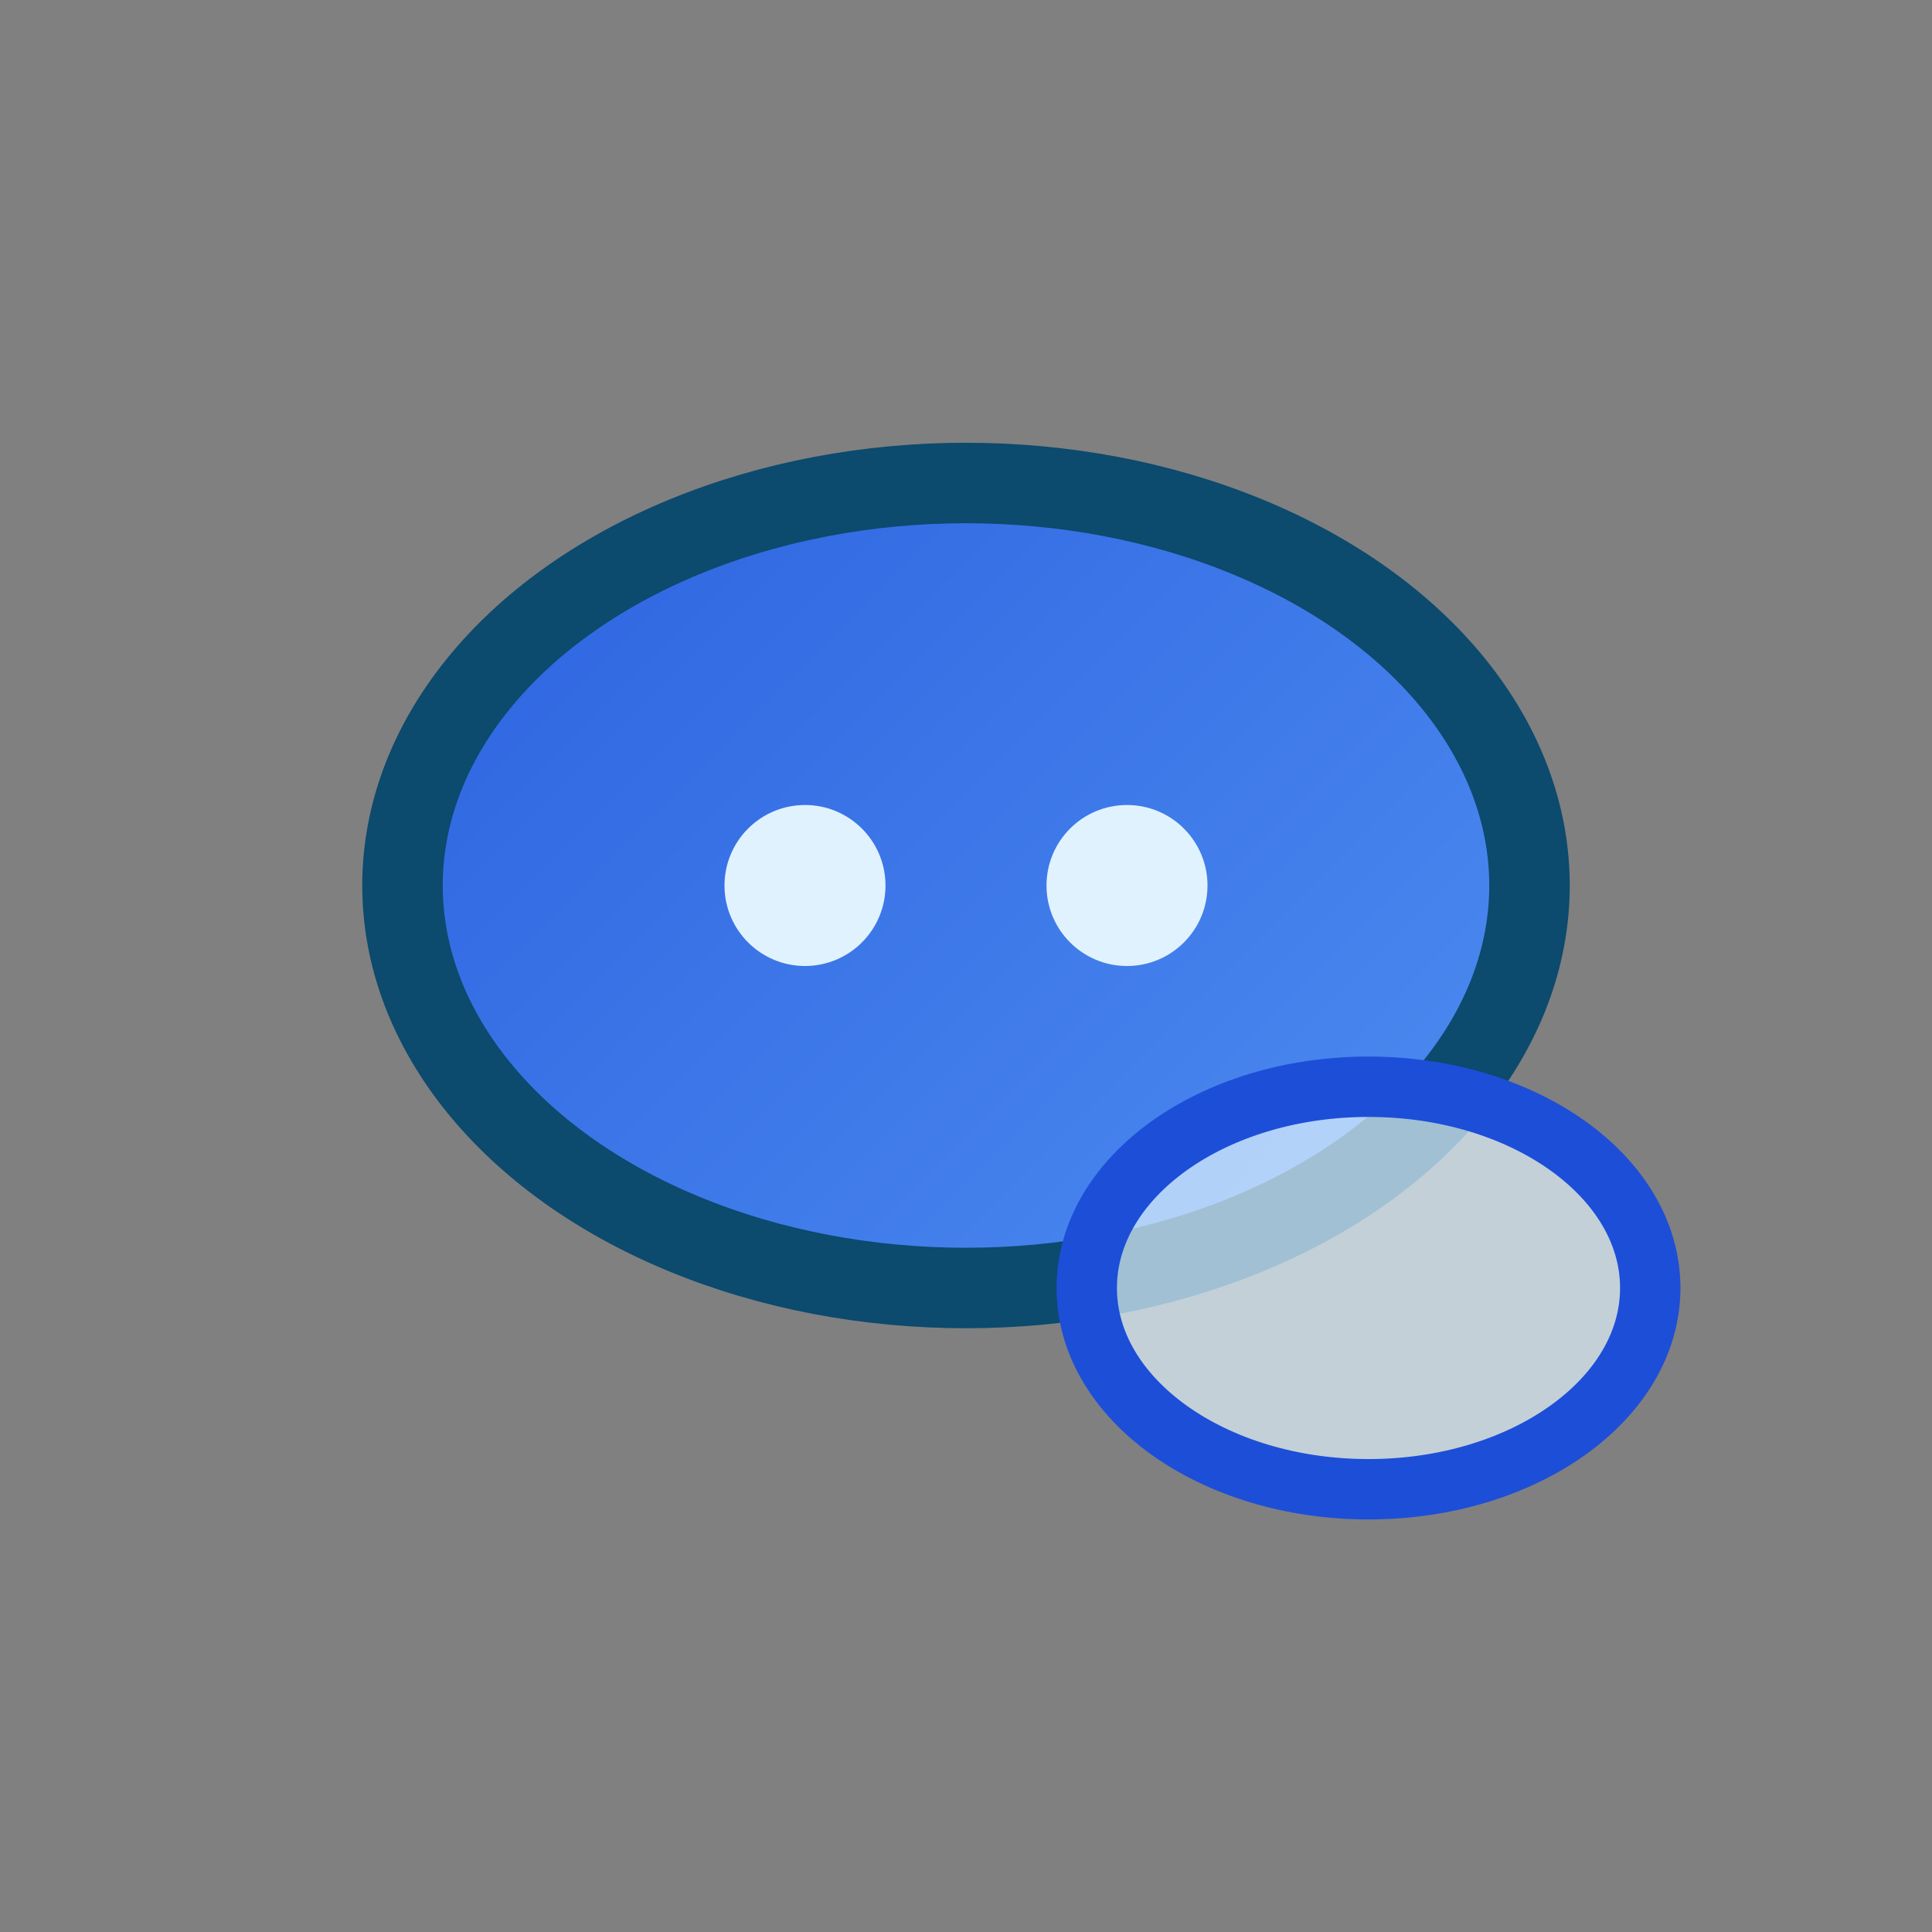 <svg width="48" height="48" viewBox="0 0 48 48" fill="none" xmlns="http://www.w3.org/2000/svg">
  <rect x="0" y="0" width="48" height="48" fill="#808080" stroke="none"/>
  <defs>
    <linearGradient id="chat-ice" x1="0" y1="0" x2="48" y2="48" gradientUnits="userSpaceOnUse">
      <stop stop-color="#1d4ed8"/>
      <stop offset="1" stop-color="#60a5fa"/>
    </linearGradient>
  </defs>
  <ellipse cx="24" cy="22" rx="14" ry="10" fill="url(#chat-ice)" stroke="#0c4a6e" stroke-width="2"/>
  <ellipse cx="34" cy="32" rx="7" ry="5" fill="#e0f2fe" fill-opacity="0.7" stroke="#1d4ed8" stroke-width="1.5"/>
  <circle cx="20" cy="22" r="2" fill="#e0f2fe"/>
  <circle cx="28" cy="22" r="2" fill="#e0f2fe"/>
</svg> 